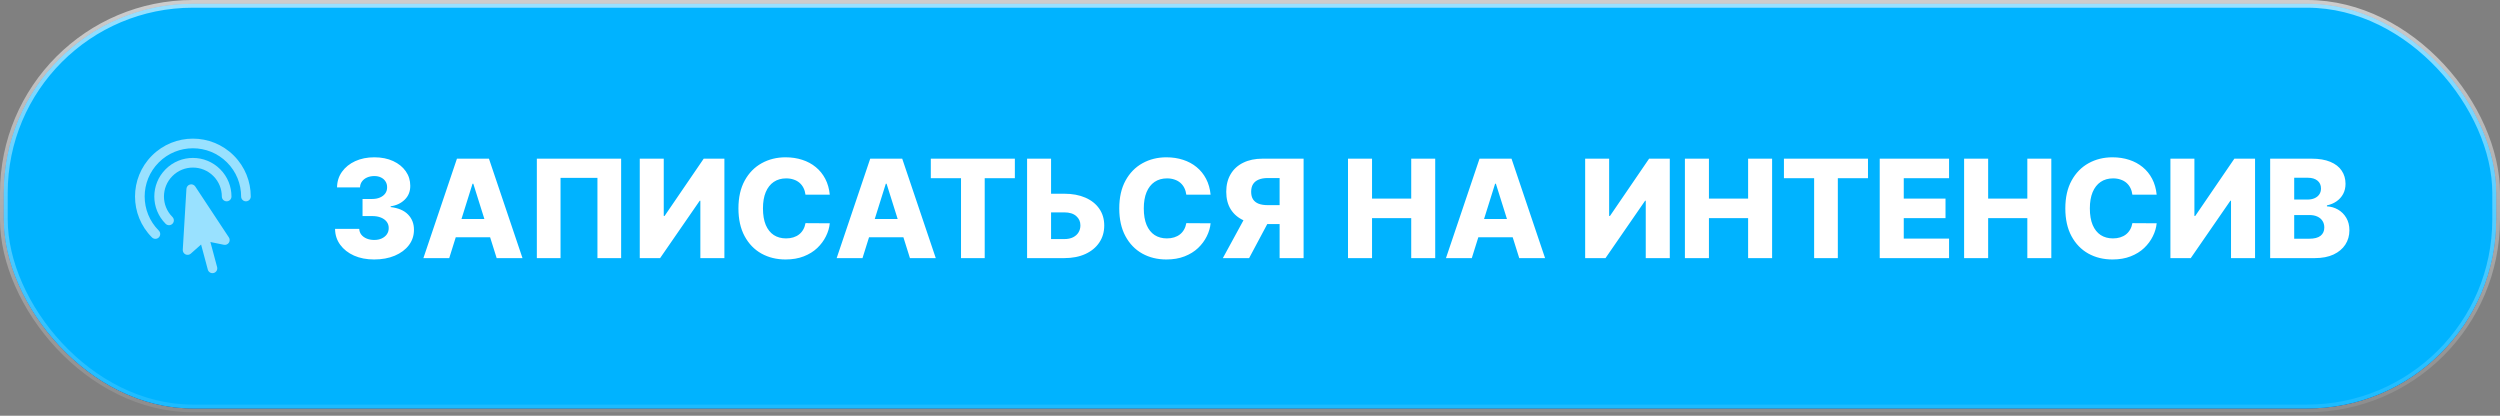 <?xml version="1.0" encoding="UTF-8"?> <svg xmlns="http://www.w3.org/2000/svg" width="433" height="72" viewBox="0 0 433 72" fill="none"><rect x="0" y="0" width="433" height="72" fill="#808080" stroke="none"/><rect x="0.668" y="0.668" width="431.664" height="70.074" rx="32.742" fill="#192431"></rect><rect x="0.668" y="0.668" width="431.664" height="70.074" rx="32.742" fill="url(#paint0_linear_122_391)"></rect><rect x="0.668" y="0.668" width="431.664" height="70.074" rx="32.742" fill="#00B3FF"></rect><rect x="0.668" y="0.668" width="431.664" height="70.074" rx="32.742" stroke="url(#paint1_linear_122_391)" stroke-width="1.336"></rect><g opacity="0.6"><path fill-rule="evenodd" clip-rule="evenodd" d="M39.316 28.129C36.054 24.867 30.766 24.867 27.504 28.129C24.242 31.391 24.242 36.679 27.504 39.941C27.83 40.267 27.83 40.796 27.504 41.122C27.177 41.449 26.649 41.449 26.322 41.122C22.408 37.208 22.408 30.862 26.322 26.947C30.237 23.033 36.583 23.033 40.497 26.947C42.454 28.904 43.433 31.471 43.433 34.035C43.433 34.496 43.059 34.87 42.598 34.87C42.136 34.87 41.763 34.496 41.763 34.035C41.763 31.896 40.947 29.76 39.316 28.129ZM36.954 30.491C34.996 28.534 31.823 28.534 29.866 30.491C27.909 32.448 27.909 35.621 29.866 37.579C30.192 37.905 30.192 38.434 29.866 38.76C29.54 39.086 29.011 39.086 28.685 38.76C26.075 36.15 26.075 31.919 28.685 29.31C31.294 26.7 35.525 26.7 38.135 29.31C39.439 30.614 40.092 32.326 40.092 34.035C40.092 34.496 39.718 34.87 39.257 34.87C38.795 34.87 38.421 34.496 38.421 34.035C38.421 32.751 37.932 31.47 36.954 30.491ZM32.907 31.954C33.254 31.861 33.622 32.001 33.82 32.301L39.642 41.118C39.828 41.4 39.826 41.766 39.636 42.046C39.447 42.326 39.108 42.464 38.777 42.396L36.441 41.918L37.605 46.261C37.724 46.706 37.46 47.164 37.014 47.283C36.569 47.403 36.111 47.139 35.991 46.693L34.828 42.351L33.044 43.932C32.791 44.157 32.429 44.206 32.125 44.059C31.821 43.911 31.636 43.595 31.656 43.257L32.289 32.711C32.311 32.352 32.56 32.047 32.907 31.954Z" fill="white"></path></g><path d="M64.802 44.941C63.49 44.941 62.326 44.716 61.312 44.268C60.302 43.814 59.506 43.188 58.923 42.392C58.34 41.596 58.043 40.679 58.032 39.642H62.22C62.237 40.018 62.357 40.352 62.581 40.643C62.806 40.929 63.111 41.153 63.498 41.316C63.885 41.478 64.325 41.56 64.819 41.56C65.312 41.56 65.746 41.473 66.122 41.299C66.503 41.12 66.8 40.876 67.013 40.567C67.227 40.253 67.33 39.895 67.325 39.491C67.33 39.087 67.215 38.728 66.98 38.414C66.744 38.1 66.411 37.857 65.979 37.683C65.553 37.509 65.048 37.422 64.465 37.422H62.792V34.462H64.465C64.975 34.462 65.424 34.378 65.811 34.209C66.203 34.041 66.509 33.806 66.728 33.503C66.946 33.195 67.053 32.841 67.047 32.443C67.053 32.056 66.96 31.717 66.77 31.426C66.585 31.129 66.324 30.899 65.987 30.736C65.657 30.573 65.273 30.492 64.835 30.492C64.376 30.492 63.958 30.573 63.582 30.736C63.212 30.899 62.918 31.129 62.699 31.426C62.48 31.723 62.366 32.068 62.354 32.46H58.376C58.388 31.434 58.674 30.532 59.234 29.752C59.795 28.967 60.557 28.353 61.522 27.91C62.492 27.467 63.596 27.246 64.835 27.246C66.069 27.246 67.154 27.462 68.09 27.893C69.026 28.325 69.755 28.914 70.277 29.66C70.798 30.4 71.059 31.238 71.059 32.174C71.064 33.144 70.748 33.943 70.108 34.571C69.475 35.199 68.659 35.586 67.661 35.732V35.866C68.995 36.023 70.002 36.455 70.68 37.161C71.364 37.868 71.704 38.751 71.698 39.81C71.698 40.809 71.403 41.694 70.815 42.468C70.232 43.236 69.419 43.842 68.376 44.285C67.339 44.722 66.147 44.941 64.802 44.941ZM77.806 44.705H73.332L79.143 27.482H84.685L90.496 44.705H86.022L81.977 31.821H81.842L77.806 44.705ZM77.209 37.927H86.56V41.089H77.209V37.927ZM107.581 27.482V44.705H103.477V30.812H97.085V44.705H92.981V27.482H107.581ZM110.806 27.482H114.961V37.405H115.104L121.882 27.482H125.465V44.705H121.302V34.764H121.193L114.33 44.705H110.806V27.482ZM143.717 33.722H139.512C139.456 33.29 139.341 32.9 139.167 32.553C138.993 32.205 138.763 31.908 138.477 31.661C138.191 31.415 137.852 31.227 137.46 31.098C137.073 30.963 136.644 30.896 136.173 30.896C135.338 30.896 134.617 31.101 134.012 31.51C133.412 31.919 132.949 32.511 132.624 33.284C132.304 34.058 132.145 34.994 132.145 36.093C132.145 37.237 132.307 38.196 132.632 38.969C132.963 39.738 133.426 40.318 134.02 40.71C134.62 41.097 135.329 41.291 136.148 41.291C136.607 41.291 137.025 41.232 137.401 41.114C137.782 40.996 138.116 40.825 138.402 40.601C138.693 40.371 138.931 40.094 139.116 39.768C139.307 39.438 139.439 39.065 139.512 38.65L143.717 38.675C143.644 39.438 143.422 40.189 143.052 40.929C142.688 41.669 142.186 42.345 141.547 42.956C140.908 43.561 140.128 44.044 139.209 44.402C138.295 44.761 137.247 44.941 136.064 44.941C134.505 44.941 133.109 44.599 131.875 43.914C130.648 43.225 129.678 42.221 128.966 40.904C128.254 39.586 127.897 37.983 127.897 36.093C127.897 34.198 128.259 32.592 128.982 31.274C129.706 29.957 130.684 28.956 131.917 28.272C133.151 27.588 134.533 27.246 136.064 27.246C137.106 27.246 138.071 27.392 138.957 27.683C139.842 27.969 140.622 28.39 141.295 28.945C141.967 29.494 142.514 30.17 142.935 30.972C143.355 31.773 143.616 32.69 143.717 33.722ZM149.385 44.705H144.911L150.722 27.482H156.264L162.076 44.705H157.602L153.556 31.821H153.422L149.385 44.705ZM148.788 37.927H158.14V41.089H148.788V37.927ZM161.216 30.862V27.482H175.773V30.862H170.551V44.705H166.447V30.862H161.216ZM180.489 33.553H184.324C185.731 33.553 186.954 33.781 187.991 34.235C189.028 34.689 189.83 35.328 190.396 36.152C190.968 36.976 191.254 37.946 191.254 39.062C191.254 40.178 190.968 41.159 190.396 42.005C189.83 42.852 189.028 43.514 187.991 43.99C186.954 44.467 185.731 44.705 184.324 44.705H177.891V27.482H182.045V41.408H184.324C184.93 41.408 185.44 41.305 185.855 41.097C186.275 40.884 186.592 40.598 186.805 40.239C187.024 39.875 187.13 39.471 187.125 39.028C187.13 38.389 186.892 37.857 186.41 37.431C185.928 36.999 185.232 36.783 184.324 36.783H180.489V33.553ZM209.676 33.722H205.471C205.415 33.29 205.3 32.9 205.126 32.553C204.952 32.205 204.723 31.908 204.437 31.661C204.151 31.415 203.812 31.227 203.419 31.098C203.032 30.963 202.603 30.896 202.132 30.896C201.297 30.896 200.576 31.101 199.971 31.51C199.371 31.919 198.909 32.511 198.583 33.284C198.264 34.058 198.104 34.994 198.104 36.093C198.104 37.237 198.267 38.196 198.592 38.969C198.923 39.738 199.385 40.318 199.979 40.71C200.579 41.097 201.289 41.291 202.107 41.291C202.567 41.291 202.985 41.232 203.36 41.114C203.741 40.996 204.075 40.825 204.361 40.601C204.653 40.371 204.891 40.094 205.076 39.768C205.266 39.438 205.398 39.065 205.471 38.65L209.676 38.675C209.603 39.438 209.382 40.189 209.012 40.929C208.647 41.669 208.145 42.345 207.506 42.956C206.867 43.561 206.088 44.044 205.168 44.402C204.254 44.761 203.206 44.941 202.023 44.941C200.464 44.941 199.068 44.599 197.835 43.914C196.607 43.225 195.637 42.221 194.925 40.904C194.213 39.586 193.857 37.983 193.857 36.093C193.857 34.198 194.219 32.592 194.942 31.274C195.665 29.957 196.643 28.956 197.877 28.272C199.11 27.588 200.492 27.246 202.023 27.246C203.066 27.246 204.03 27.392 204.916 27.683C205.802 27.969 206.581 28.39 207.254 28.945C207.927 29.494 208.473 30.17 208.894 30.972C209.314 31.773 209.575 32.69 209.676 33.722ZM225.783 44.705H221.629V30.837H219.577C218.954 30.837 218.43 30.927 218.004 31.106C217.578 31.28 217.253 31.544 217.028 31.897C216.81 32.244 216.701 32.684 216.701 33.217C216.701 33.75 216.81 34.187 217.028 34.529C217.247 34.865 217.57 35.118 217.996 35.286C218.427 35.449 218.952 35.53 219.568 35.53H223.294V38.81H218.803C217.491 38.81 216.353 38.594 215.389 38.162C214.43 37.725 213.69 37.091 213.168 36.261C212.647 35.426 212.386 34.411 212.386 33.217C212.386 32.04 212.641 31.022 213.151 30.164C213.662 29.301 214.388 28.639 215.33 28.18C216.272 27.714 217.387 27.482 218.677 27.482H225.783V44.705ZM216.087 36.833H220.544L216.347 44.705H211.797L216.087 36.833ZM233.474 44.705V27.482H237.637V34.394H244.424V27.482H248.579V44.705H244.424V37.784H237.637V44.705H233.474ZM254.915 44.705H250.441L256.253 27.482H261.795L267.606 44.705H263.132L259.087 31.821H258.952L254.915 44.705ZM254.318 37.927H263.67V41.089H254.318V37.927ZM274.549 27.482H278.703V37.405H278.846L285.624 27.482H289.207V44.705H285.044V34.764H284.935L278.072 44.705H274.549V27.482ZM291.825 44.705V27.482H295.988V34.394H302.774V27.482H306.929V44.705H302.774V37.784H295.988V44.705H291.825ZM308.977 30.862V27.482H323.535V30.862H318.312V44.705H314.208V30.862H308.977ZM325.568 44.705V27.482H337.577V30.862H329.731V34.394H336.963V37.784H329.731V41.324H337.577V44.705H325.568ZM340.184 44.705V27.482H344.347V34.394H351.134V27.482H355.288V44.705H351.134V37.784H344.347V44.705H340.184ZM373.534 33.722H369.329C369.273 33.29 369.158 32.9 368.984 32.553C368.81 32.205 368.58 31.908 368.294 31.661C368.009 31.415 367.669 31.227 367.277 31.098C366.89 30.963 366.461 30.896 365.99 30.896C365.155 30.896 364.434 31.101 363.829 31.51C363.229 31.919 362.766 32.511 362.441 33.284C362.122 34.058 361.962 34.994 361.962 36.093C361.962 37.237 362.124 38.196 362.45 38.969C362.78 39.738 363.243 40.318 363.837 40.71C364.437 41.097 365.146 41.291 365.965 41.291C366.425 41.291 366.842 41.232 367.218 41.114C367.599 40.996 367.933 40.825 368.219 40.601C368.51 40.371 368.749 40.094 368.934 39.768C369.124 39.438 369.256 39.065 369.329 38.65L373.534 38.675C373.461 39.438 373.24 40.189 372.869 40.929C372.505 41.669 372.003 42.345 371.364 42.956C370.725 43.561 369.946 44.044 369.026 44.402C368.112 44.761 367.064 44.941 365.881 44.941C364.322 44.941 362.926 44.599 361.693 43.914C360.465 43.225 359.495 42.221 358.783 40.904C358.071 39.586 357.715 37.983 357.715 36.093C357.715 34.198 358.076 32.592 358.8 31.274C359.523 29.957 360.501 28.956 361.735 28.272C362.968 27.588 364.35 27.246 365.881 27.246C366.924 27.246 367.888 27.392 368.774 27.683C369.66 27.969 370.439 28.39 371.112 28.945C371.785 29.494 372.331 30.17 372.752 30.972C373.172 31.773 373.433 32.69 373.534 33.722ZM375.916 27.482H380.071V37.405H380.214L386.992 27.482H390.575V44.705H386.412V34.764H386.302L379.44 44.705H375.916V27.482ZM393.192 44.705V27.482H400.374C401.664 27.482 402.743 27.664 403.612 28.028C404.487 28.392 405.143 28.903 405.58 29.559C406.023 30.215 406.244 30.974 406.244 31.838C406.244 32.494 406.107 33.08 405.832 33.596C405.558 34.106 405.179 34.529 404.697 34.865C404.215 35.202 403.657 35.437 403.023 35.572V35.74C403.719 35.774 404.361 35.962 404.949 36.303C405.544 36.645 406.02 37.122 406.379 37.733C406.738 38.339 406.917 39.056 406.917 39.886C406.917 40.811 406.682 41.638 406.211 42.367C405.74 43.09 405.059 43.662 404.167 44.083C403.276 44.498 402.194 44.705 400.921 44.705H393.192ZM397.355 41.349H399.929C400.831 41.349 401.496 41.178 401.922 40.837C402.353 40.495 402.569 40.018 402.569 39.407C402.569 38.964 402.466 38.583 402.258 38.263C402.051 37.938 401.756 37.688 401.375 37.515C400.994 37.335 400.537 37.245 400.004 37.245H397.355V41.349ZM397.355 34.563H399.659C400.114 34.563 400.517 34.487 400.871 34.336C401.224 34.184 401.498 33.965 401.695 33.68C401.897 33.394 401.997 33.049 401.997 32.645C401.997 32.068 401.793 31.614 401.384 31.283C400.974 30.952 400.422 30.787 399.727 30.787H397.355V34.563Z" fill="white"></path><defs><linearGradient id="paint0_linear_122_391" x1="216.5" y1="71.41" x2="216.5" y2="9.57987e-08" gradientUnits="userSpaceOnUse"><stop stop-color="#226DC3"></stop><stop offset="0.512" stop-color="#2D95FF"></stop></linearGradient><linearGradient id="paint1_linear_122_391" x1="216.5" y1="0" x2="216.5" y2="71.41" gradientUnits="userSpaceOnUse"><stop stop-color="white" stop-opacity="0.6"></stop><stop offset="1" stop-color="white" stop-opacity="0.1"></stop></linearGradient></defs></svg> 